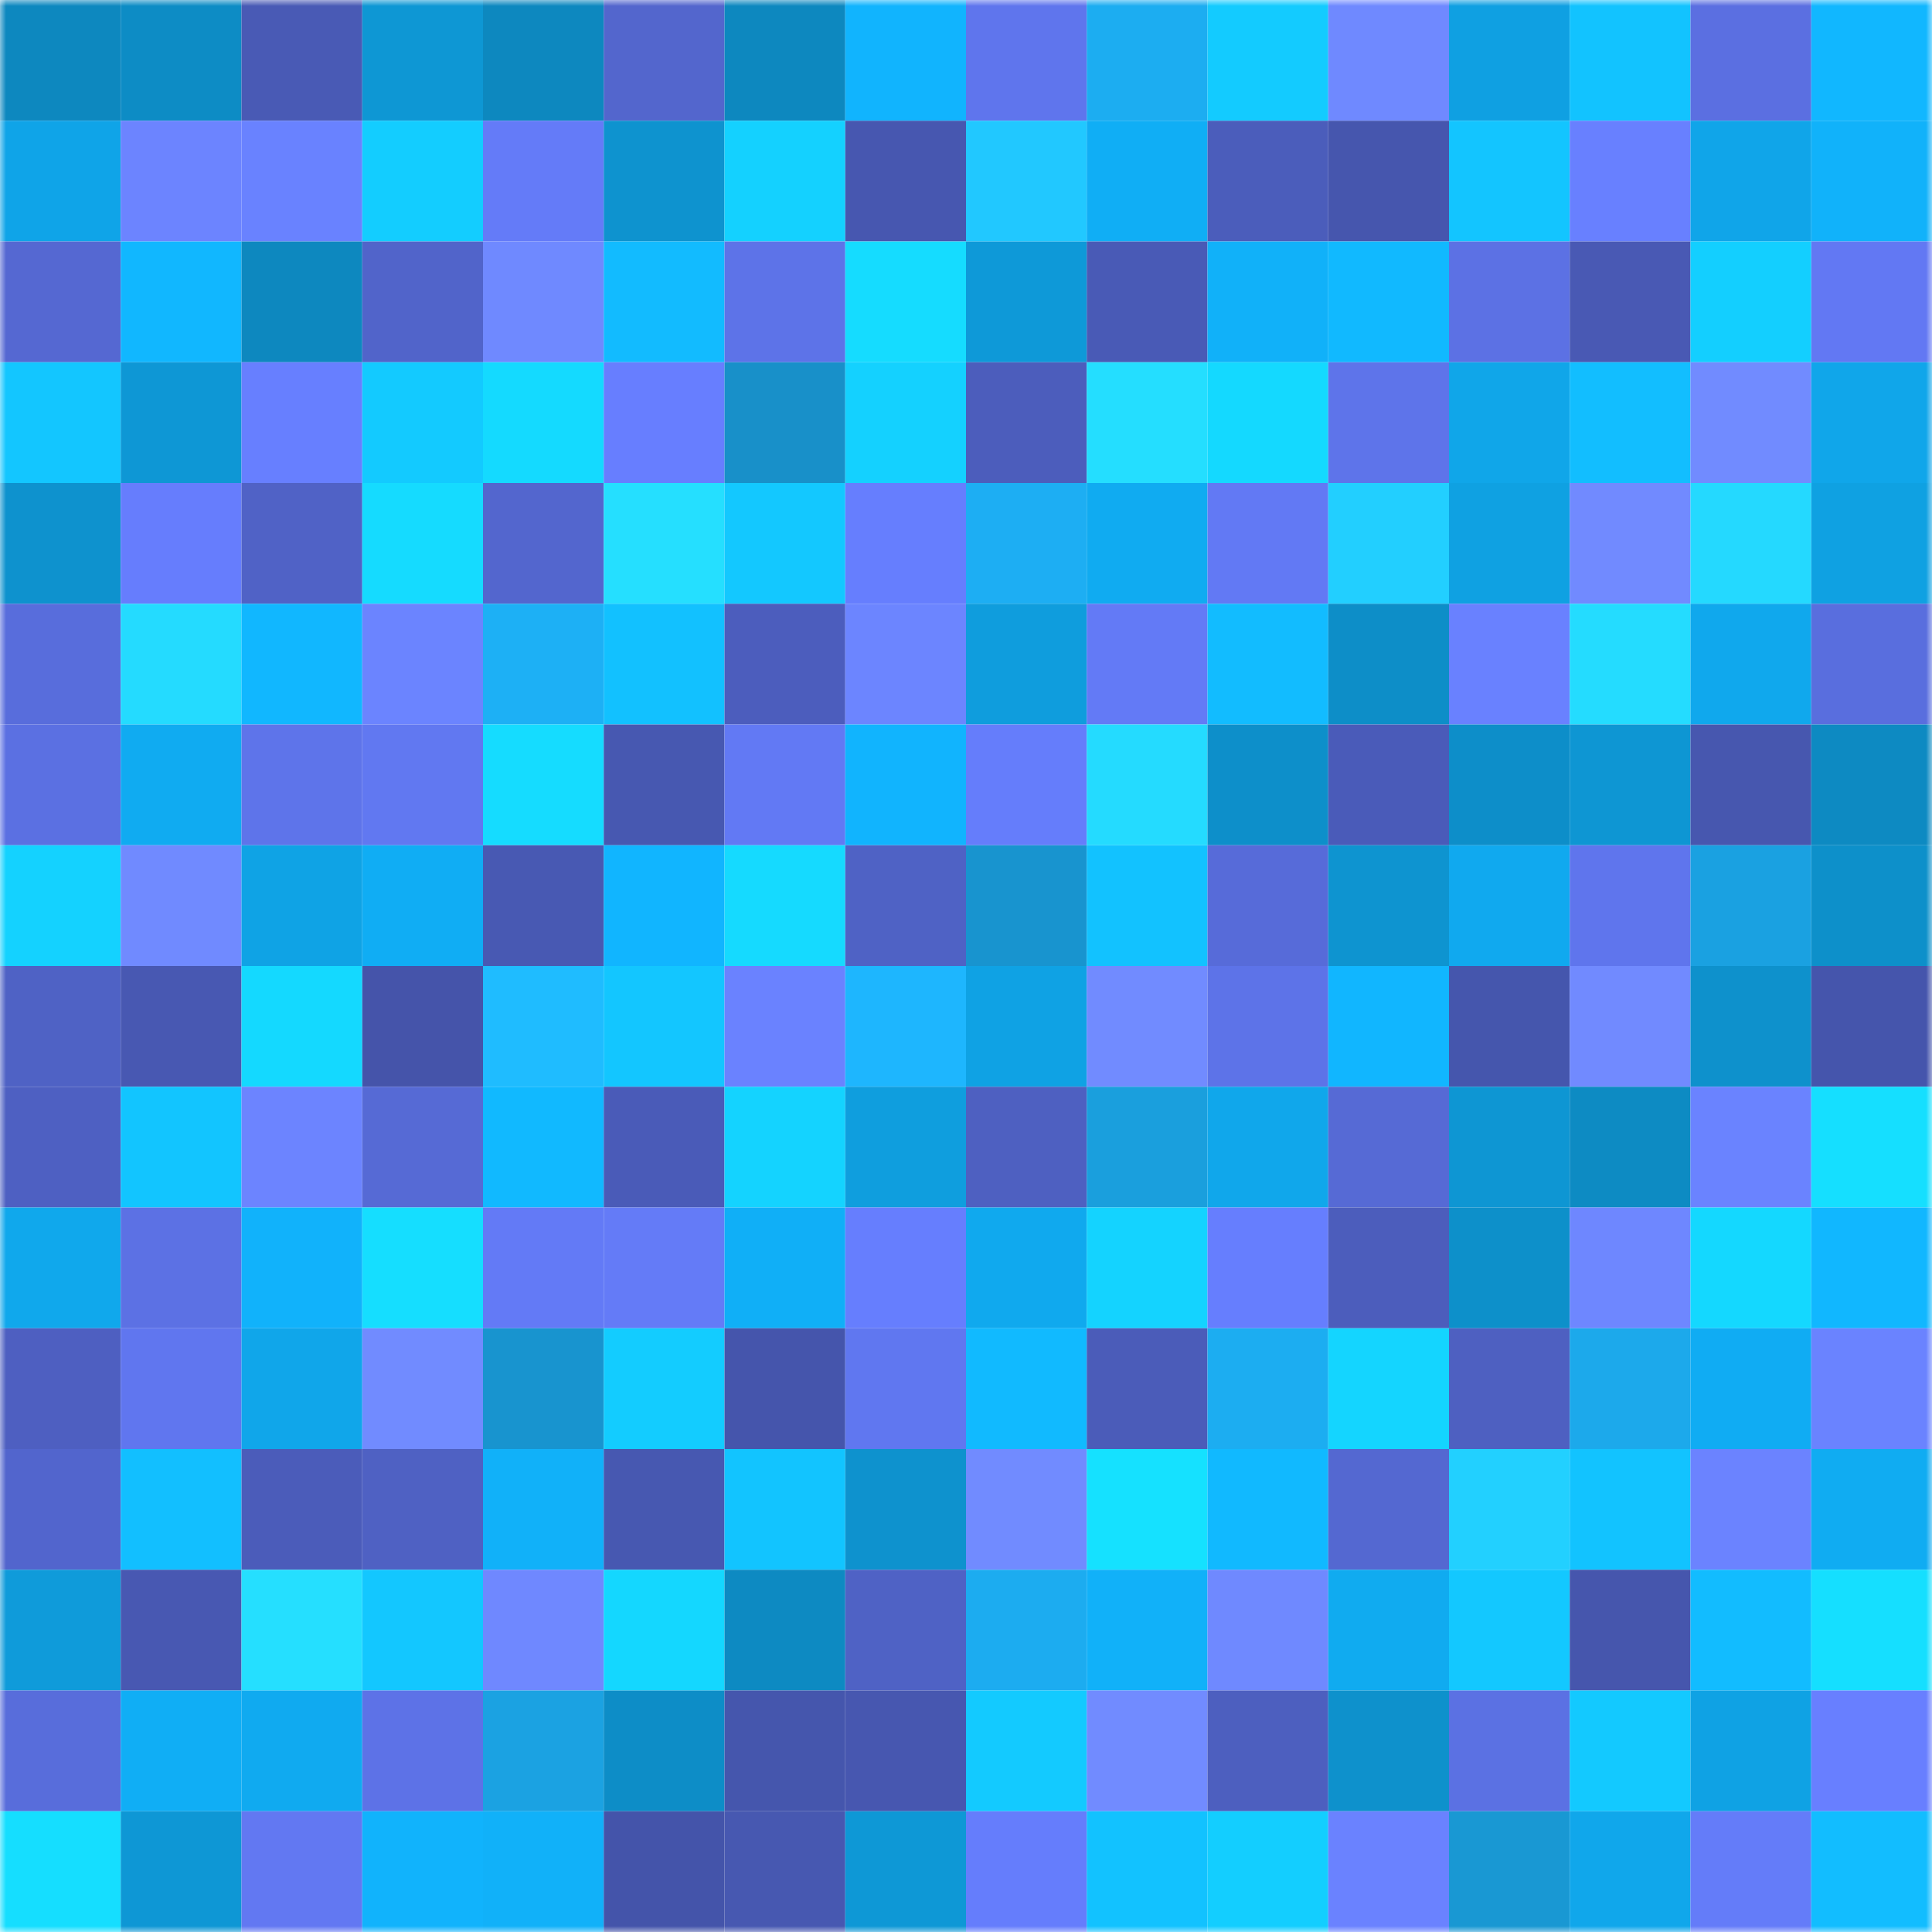 <svg viewBox="0 0 160 160" fill="none" role="img" xmlns="http://www.w3.org/2000/svg" width="240" height="240" name="ens%2Cyavke.eth"><mask id="359171855" mask-type="alpha" maskUnits="userSpaceOnUse" x="0" y="0" width="160" height="160"><rect width="160" height="160" fill="#FFFFFF"></rect></mask><g mask="url(#359171855)"><rect x="0" y="0" width="10" height="10" fill="#0d88bf"></rect><rect x="10" y="0" width="10" height="10" fill="#0d8cc5"></rect><rect x="20" y="0" width="10" height="10" fill="#495ab5"></rect><rect x="30" y="0" width="10" height="10" fill="#0e97d4"></rect><rect x="40" y="0" width="10" height="10" fill="#0d88bf"></rect><rect x="50" y="0" width="10" height="10" fill="#5366cd"></rect><rect x="60" y="0" width="10" height="10" fill="#0d88bf"></rect><rect x="70" y="0" width="10" height="10" fill="#11b4fe"></rect><rect x="80" y="0" width="10" height="10" fill="#5f75ed"></rect><rect x="90" y="0" width="10" height="10" fill="#1cadf1"></rect><rect x="100" y="0" width="10" height="10" fill="#13cbff"></rect><rect x="110" y="0" width="10" height="10" fill="#6f89ff"></rect><rect x="120" y="0" width="10" height="10" fill="#0fa0e2"></rect><rect x="130" y="0" width="10" height="10" fill="#12c3ff"></rect><rect x="140" y="0" width="10" height="10" fill="#5b6fe1"></rect><rect x="150" y="0" width="10" height="10" fill="#11b7ff"></rect><rect x="0" y="10" width="10" height="10" fill="#0fa4e8"></rect><rect x="10" y="10" width="10" height="10" fill="#6c84ff"></rect><rect x="20" y="10" width="10" height="10" fill="#6982ff"></rect><rect x="30" y="10" width="10" height="10" fill="#13cdff"></rect><rect x="40" y="10" width="10" height="10" fill="#647bf8"></rect><rect x="50" y="10" width="10" height="10" fill="#0e93cf"></rect><rect x="60" y="10" width="10" height="10" fill="#14d1ff"></rect><rect x="70" y="10" width="10" height="10" fill="#4757b0"></rect><rect x="80" y="10" width="10" height="10" fill="#21c8ff"></rect><rect x="90" y="10" width="10" height="10" fill="#10aef5"></rect><rect x="100" y="10" width="10" height="10" fill="#4b5dbb"></rect><rect x="110" y="10" width="10" height="10" fill="#4656ae"></rect><rect x="120" y="10" width="10" height="10" fill="#13c5ff"></rect><rect x="130" y="10" width="10" height="10" fill="#6880ff"></rect><rect x="140" y="10" width="10" height="10" fill="#10a5e9"></rect><rect x="150" y="10" width="10" height="10" fill="#11b2fa"></rect><rect x="0" y="20" width="10" height="10" fill="#5568d2"></rect><rect x="10" y="20" width="10" height="10" fill="#11b7ff"></rect><rect x="20" y="20" width="10" height="10" fill="#0d88bf"></rect><rect x="30" y="20" width="10" height="10" fill="#5164ca"></rect><rect x="40" y="20" width="10" height="10" fill="#6f89ff"></rect><rect x="50" y="20" width="10" height="10" fill="#12bbff"></rect><rect x="60" y="20" width="10" height="10" fill="#5d73e8"></rect><rect x="70" y="20" width="10" height="10" fill="#15dcff"></rect><rect x="80" y="20" width="10" height="10" fill="#0e99d8"></rect><rect x="90" y="20" width="10" height="10" fill="#495ab6"></rect><rect x="100" y="20" width="10" height="10" fill="#11b1f9"></rect><rect x="110" y="20" width="10" height="10" fill="#11b9ff"></rect><rect x="120" y="20" width="10" height="10" fill="#5c71e4"></rect><rect x="130" y="20" width="10" height="10" fill="#4959b4"></rect><rect x="140" y="20" width="10" height="10" fill="#13cfff"></rect><rect x="150" y="20" width="10" height="10" fill="#6278f3"></rect><rect x="0" y="30" width="10" height="10" fill="#13c6ff"></rect><rect x="10" y="30" width="10" height="10" fill="#0e97d5"></rect><rect x="20" y="30" width="10" height="10" fill="#677fff"></rect><rect x="30" y="30" width="10" height="10" fill="#13caff"></rect><rect x="40" y="30" width="10" height="10" fill="#14daff"></rect><rect x="50" y="30" width="10" height="10" fill="#677eff"></rect><rect x="60" y="30" width="10" height="10" fill="#1890c9"></rect><rect x="70" y="30" width="10" height="10" fill="#14d1ff"></rect><rect x="80" y="30" width="10" height="10" fill="#4c5dbc"></rect><rect x="90" y="30" width="10" height="10" fill="#24deff"></rect><rect x="100" y="30" width="10" height="10" fill="#14d9ff"></rect><rect x="110" y="30" width="10" height="10" fill="#5e74ea"></rect><rect x="120" y="30" width="10" height="10" fill="#10a6e9"></rect><rect x="130" y="30" width="10" height="10" fill="#12beff"></rect><rect x="140" y="30" width="10" height="10" fill="#718bff"></rect><rect x="150" y="30" width="10" height="10" fill="#10a6ea"></rect><rect x="0" y="40" width="10" height="10" fill="#0e92ce"></rect><rect x="10" y="40" width="10" height="10" fill="#667dfd"></rect><rect x="20" y="40" width="10" height="10" fill="#5062c6"></rect><rect x="30" y="40" width="10" height="10" fill="#15dbff"></rect><rect x="40" y="40" width="10" height="10" fill="#5366ce"></rect><rect x="50" y="40" width="10" height="10" fill="#25dfff"></rect><rect x="60" y="40" width="10" height="10" fill="#13c8ff"></rect><rect x="70" y="40" width="10" height="10" fill="#667efe"></rect><rect x="80" y="40" width="10" height="10" fill="#1daef3"></rect><rect x="90" y="40" width="10" height="10" fill="#10abf1"></rect><rect x="100" y="40" width="10" height="10" fill="#6279f4"></rect><rect x="110" y="40" width="10" height="10" fill="#22cfff"></rect><rect x="120" y="40" width="10" height="10" fill="#0fa1e2"></rect><rect x="130" y="40" width="10" height="10" fill="#718aff"></rect><rect x="140" y="40" width="10" height="10" fill="#24d9ff"></rect><rect x="150" y="40" width="10" height="10" fill="#0fa1e2"></rect><rect x="0" y="50" width="10" height="10" fill="#586ddc"></rect><rect x="10" y="50" width="10" height="10" fill="#24dbff"></rect><rect x="20" y="50" width="10" height="10" fill="#11b7ff"></rect><rect x="30" y="50" width="10" height="10" fill="#6b84ff"></rect><rect x="40" y="50" width="10" height="10" fill="#1db0f5"></rect><rect x="50" y="50" width="10" height="10" fill="#12c1ff"></rect><rect x="60" y="50" width="10" height="10" fill="#4c5dbd"></rect><rect x="70" y="50" width="10" height="10" fill="#6c85ff"></rect><rect x="80" y="50" width="10" height="10" fill="#0f9ddd"></rect><rect x="90" y="50" width="10" height="10" fill="#637af6"></rect><rect x="100" y="50" width="10" height="10" fill="#12bcff"></rect><rect x="110" y="50" width="10" height="10" fill="#0d8ec8"></rect><rect x="120" y="50" width="10" height="10" fill="#6981ff"></rect><rect x="130" y="50" width="10" height="10" fill="#24dcff"></rect><rect x="140" y="50" width="10" height="10" fill="#10a8ed"></rect><rect x="150" y="50" width="10" height="10" fill="#596ede"></rect><rect x="0" y="60" width="10" height="10" fill="#5b70e2"></rect><rect x="10" y="60" width="10" height="10" fill="#10abf1"></rect><rect x="20" y="60" width="10" height="10" fill="#5e74ea"></rect><rect x="30" y="60" width="10" height="10" fill="#6178f1"></rect><rect x="40" y="60" width="10" height="10" fill="#15dcff"></rect><rect x="50" y="60" width="10" height="10" fill="#4758b1"></rect><rect x="60" y="60" width="10" height="10" fill="#6279f4"></rect><rect x="70" y="60" width="10" height="10" fill="#11b4fe"></rect><rect x="80" y="60" width="10" height="10" fill="#657dfb"></rect><rect x="90" y="60" width="10" height="10" fill="#24dbff"></rect><rect x="100" y="60" width="10" height="10" fill="#0d8fca"></rect><rect x="110" y="60" width="10" height="10" fill="#4a5bb9"></rect><rect x="120" y="60" width="10" height="10" fill="#0d8ec9"></rect><rect x="130" y="60" width="10" height="10" fill="#0e96d3"></rect><rect x="140" y="60" width="10" height="10" fill="#4757af"></rect><rect x="150" y="60" width="10" height="10" fill="#0d8ac2"></rect><rect x="0" y="70" width="10" height="10" fill="#14d2ff"></rect><rect x="10" y="70" width="10" height="10" fill="#708aff"></rect><rect x="20" y="70" width="10" height="10" fill="#0fa3e5"></rect><rect x="30" y="70" width="10" height="10" fill="#10adf4"></rect><rect x="40" y="70" width="10" height="10" fill="#4859b3"></rect><rect x="50" y="70" width="10" height="10" fill="#11b5ff"></rect><rect x="60" y="70" width="10" height="10" fill="#15daff"></rect><rect x="70" y="70" width="10" height="10" fill="#4f62c5"></rect><rect x="80" y="70" width="10" height="10" fill="#1894cf"></rect><rect x="90" y="70" width="10" height="10" fill="#12c2ff"></rect><rect x="100" y="70" width="10" height="10" fill="#576bd9"></rect><rect x="110" y="70" width="10" height="10" fill="#0e94d0"></rect><rect x="120" y="70" width="10" height="10" fill="#10a9ef"></rect><rect x="130" y="70" width="10" height="10" fill="#5f75ed"></rect><rect x="140" y="70" width="10" height="10" fill="#1aa1e1"></rect><rect x="150" y="70" width="10" height="10" fill="#0d90ca"></rect><rect x="0" y="80" width="10" height="10" fill="#4f62c5"></rect><rect x="10" y="80" width="10" height="10" fill="#4858b2"></rect><rect x="20" y="80" width="10" height="10" fill="#14d9ff"></rect><rect x="30" y="80" width="10" height="10" fill="#4554aa"></rect><rect x="40" y="80" width="10" height="10" fill="#1fbcff"></rect><rect x="50" y="80" width="10" height="10" fill="#13c6ff"></rect><rect x="60" y="80" width="10" height="10" fill="#6a82ff"></rect><rect x="70" y="80" width="10" height="10" fill="#1eb6fe"></rect><rect x="80" y="80" width="10" height="10" fill="#0fa2e4"></rect><rect x="90" y="80" width="10" height="10" fill="#718bff"></rect><rect x="100" y="80" width="10" height="10" fill="#5d73e8"></rect><rect x="110" y="80" width="10" height="10" fill="#11b6ff"></rect><rect x="120" y="80" width="10" height="10" fill="#4556ad"></rect><rect x="130" y="80" width="10" height="10" fill="#718aff"></rect><rect x="140" y="80" width="10" height="10" fill="#0e91cc"></rect><rect x="150" y="80" width="10" height="10" fill="#4555ac"></rect><rect x="0" y="90" width="10" height="10" fill="#4e60c2"></rect><rect x="10" y="90" width="10" height="10" fill="#12c5ff"></rect><rect x="20" y="90" width="10" height="10" fill="#6c84ff"></rect><rect x="30" y="90" width="10" height="10" fill="#566ad5"></rect><rect x="40" y="90" width="10" height="10" fill="#11b9ff"></rect><rect x="50" y="90" width="10" height="10" fill="#4a5bb8"></rect><rect x="60" y="90" width="10" height="10" fill="#14d3ff"></rect><rect x="70" y="90" width="10" height="10" fill="#0f9ede"></rect><rect x="80" y="90" width="10" height="10" fill="#4e60c1"></rect><rect x="90" y="90" width="10" height="10" fill="#1a9fdd"></rect><rect x="100" y="90" width="10" height="10" fill="#10a7eb"></rect><rect x="110" y="90" width="10" height="10" fill="#566ad5"></rect><rect x="120" y="90" width="10" height="10" fill="#0e96d3"></rect><rect x="130" y="90" width="10" height="10" fill="#0d8bc3"></rect><rect x="140" y="90" width="10" height="10" fill="#6a83ff"></rect><rect x="150" y="90" width="10" height="10" fill="#15dfff"></rect><rect x="0" y="100" width="10" height="10" fill="#10a8ec"></rect><rect x="10" y="100" width="10" height="10" fill="#5c71e4"></rect><rect x="20" y="100" width="10" height="10" fill="#11b2fb"></rect><rect x="30" y="100" width="10" height="10" fill="#15deff"></rect><rect x="40" y="100" width="10" height="10" fill="#637af6"></rect><rect x="50" y="100" width="10" height="10" fill="#647bf7"></rect><rect x="60" y="100" width="10" height="10" fill="#10aff7"></rect><rect x="70" y="100" width="10" height="10" fill="#667efe"></rect><rect x="80" y="100" width="10" height="10" fill="#10a9ee"></rect><rect x="90" y="100" width="10" height="10" fill="#14d3ff"></rect><rect x="100" y="100" width="10" height="10" fill="#667efe"></rect><rect x="110" y="100" width="10" height="10" fill="#4c5dbc"></rect><rect x="120" y="100" width="10" height="10" fill="#0d90ca"></rect><rect x="130" y="100" width="10" height="10" fill="#6e87ff"></rect><rect x="140" y="100" width="10" height="10" fill="#14d8ff"></rect><rect x="150" y="100" width="10" height="10" fill="#11b7ff"></rect><rect x="0" y="110" width="10" height="10" fill="#4e5fc1"></rect><rect x="10" y="110" width="10" height="10" fill="#6076ef"></rect><rect x="20" y="110" width="10" height="10" fill="#10a6ea"></rect><rect x="30" y="110" width="10" height="10" fill="#718bff"></rect><rect x="40" y="110" width="10" height="10" fill="#1894cf"></rect><rect x="50" y="110" width="10" height="10" fill="#13ccff"></rect><rect x="60" y="110" width="10" height="10" fill="#4555ac"></rect><rect x="70" y="110" width="10" height="10" fill="#6077f0"></rect><rect x="80" y="110" width="10" height="10" fill="#11baff"></rect><rect x="90" y="110" width="10" height="10" fill="#4b5cb9"></rect><rect x="100" y="110" width="10" height="10" fill="#1cadf1"></rect><rect x="110" y="110" width="10" height="10" fill="#14d5ff"></rect><rect x="120" y="110" width="10" height="10" fill="#4e60c1"></rect><rect x="130" y="110" width="10" height="10" fill="#1ca9eb"></rect><rect x="140" y="110" width="10" height="10" fill="#10acf3"></rect><rect x="150" y="110" width="10" height="10" fill="#6a83ff"></rect><rect x="0" y="120" width="10" height="10" fill="#5265cd"></rect><rect x="10" y="120" width="10" height="10" fill="#12bfff"></rect><rect x="20" y="120" width="10" height="10" fill="#4b5cba"></rect><rect x="30" y="120" width="10" height="10" fill="#4f61c3"></rect><rect x="40" y="120" width="10" height="10" fill="#11b1f9"></rect><rect x="50" y="120" width="10" height="10" fill="#4758b1"></rect><rect x="60" y="120" width="10" height="10" fill="#12c4ff"></rect><rect x="70" y="120" width="10" height="10" fill="#0e92ce"></rect><rect x="80" y="120" width="10" height="10" fill="#718bff"></rect><rect x="90" y="120" width="10" height="10" fill="#15e1ff"></rect><rect x="100" y="120" width="10" height="10" fill="#11b9ff"></rect><rect x="110" y="120" width="10" height="10" fill="#5468d1"></rect><rect x="120" y="120" width="10" height="10" fill="#22d0ff"></rect><rect x="130" y="120" width="10" height="10" fill="#12c3ff"></rect><rect x="140" y="120" width="10" height="10" fill="#6b83ff"></rect><rect x="150" y="120" width="10" height="10" fill="#10acf2"></rect><rect x="0" y="130" width="10" height="10" fill="#0f9bda"></rect><rect x="10" y="130" width="10" height="10" fill="#4858b2"></rect><rect x="20" y="130" width="10" height="10" fill="#25dfff"></rect><rect x="30" y="130" width="10" height="10" fill="#13c7ff"></rect><rect x="40" y="130" width="10" height="10" fill="#6f88ff"></rect><rect x="50" y="130" width="10" height="10" fill="#14d7ff"></rect><rect x="60" y="130" width="10" height="10" fill="#0d8ac2"></rect><rect x="70" y="130" width="10" height="10" fill="#4f62c5"></rect><rect x="80" y="130" width="10" height="10" fill="#1cacf0"></rect><rect x="90" y="130" width="10" height="10" fill="#11b1f9"></rect><rect x="100" y="130" width="10" height="10" fill="#6f89ff"></rect><rect x="110" y="130" width="10" height="10" fill="#10abf0"></rect><rect x="120" y="130" width="10" height="10" fill="#13c8ff"></rect><rect x="130" y="130" width="10" height="10" fill="#4656ad"></rect><rect x="140" y="130" width="10" height="10" fill="#12bcff"></rect><rect x="150" y="130" width="10" height="10" fill="#15dfff"></rect><rect x="0" y="140" width="10" height="10" fill="#586ddb"></rect><rect x="10" y="140" width="10" height="10" fill="#10aef5"></rect><rect x="20" y="140" width="10" height="10" fill="#10aaf0"></rect><rect x="30" y="140" width="10" height="10" fill="#5d72e7"></rect><rect x="40" y="140" width="10" height="10" fill="#1ba2e2"></rect><rect x="50" y="140" width="10" height="10" fill="#0d8dc7"></rect><rect x="60" y="140" width="10" height="10" fill="#4556ad"></rect><rect x="70" y="140" width="10" height="10" fill="#4757b0"></rect><rect x="80" y="140" width="10" height="10" fill="#13caff"></rect><rect x="90" y="140" width="10" height="10" fill="#718bff"></rect><rect x="100" y="140" width="10" height="10" fill="#4d5fbf"></rect><rect x="110" y="140" width="10" height="10" fill="#0e91cc"></rect><rect x="120" y="140" width="10" height="10" fill="#5b71e3"></rect><rect x="130" y="140" width="10" height="10" fill="#13c9ff"></rect><rect x="140" y="140" width="10" height="10" fill="#0fa2e4"></rect><rect x="150" y="140" width="10" height="10" fill="#687fff"></rect><rect x="0" y="150" width="10" height="10" fill="#15deff"></rect><rect x="10" y="150" width="10" height="10" fill="#0e97d5"></rect><rect x="20" y="150" width="10" height="10" fill="#6278f2"></rect><rect x="30" y="150" width="10" height="10" fill="#11b3fc"></rect><rect x="40" y="150" width="10" height="10" fill="#11b1f9"></rect><rect x="50" y="150" width="10" height="10" fill="#4454aa"></rect><rect x="60" y="150" width="10" height="10" fill="#4758b1"></rect><rect x="70" y="150" width="10" height="10" fill="#0e98d6"></rect><rect x="80" y="150" width="10" height="10" fill="#657dfc"></rect><rect x="90" y="150" width="10" height="10" fill="#12c2ff"></rect><rect x="100" y="150" width="10" height="10" fill="#13ceff"></rect><rect x="110" y="150" width="10" height="10" fill="#6a82ff"></rect><rect x="120" y="150" width="10" height="10" fill="#1998d3"></rect><rect x="130" y="150" width="10" height="10" fill="#10a7eb"></rect><rect x="140" y="150" width="10" height="10" fill="#647cf9"></rect><rect x="150" y="150" width="10" height="10" fill="#12bdff"></rect></g></svg>